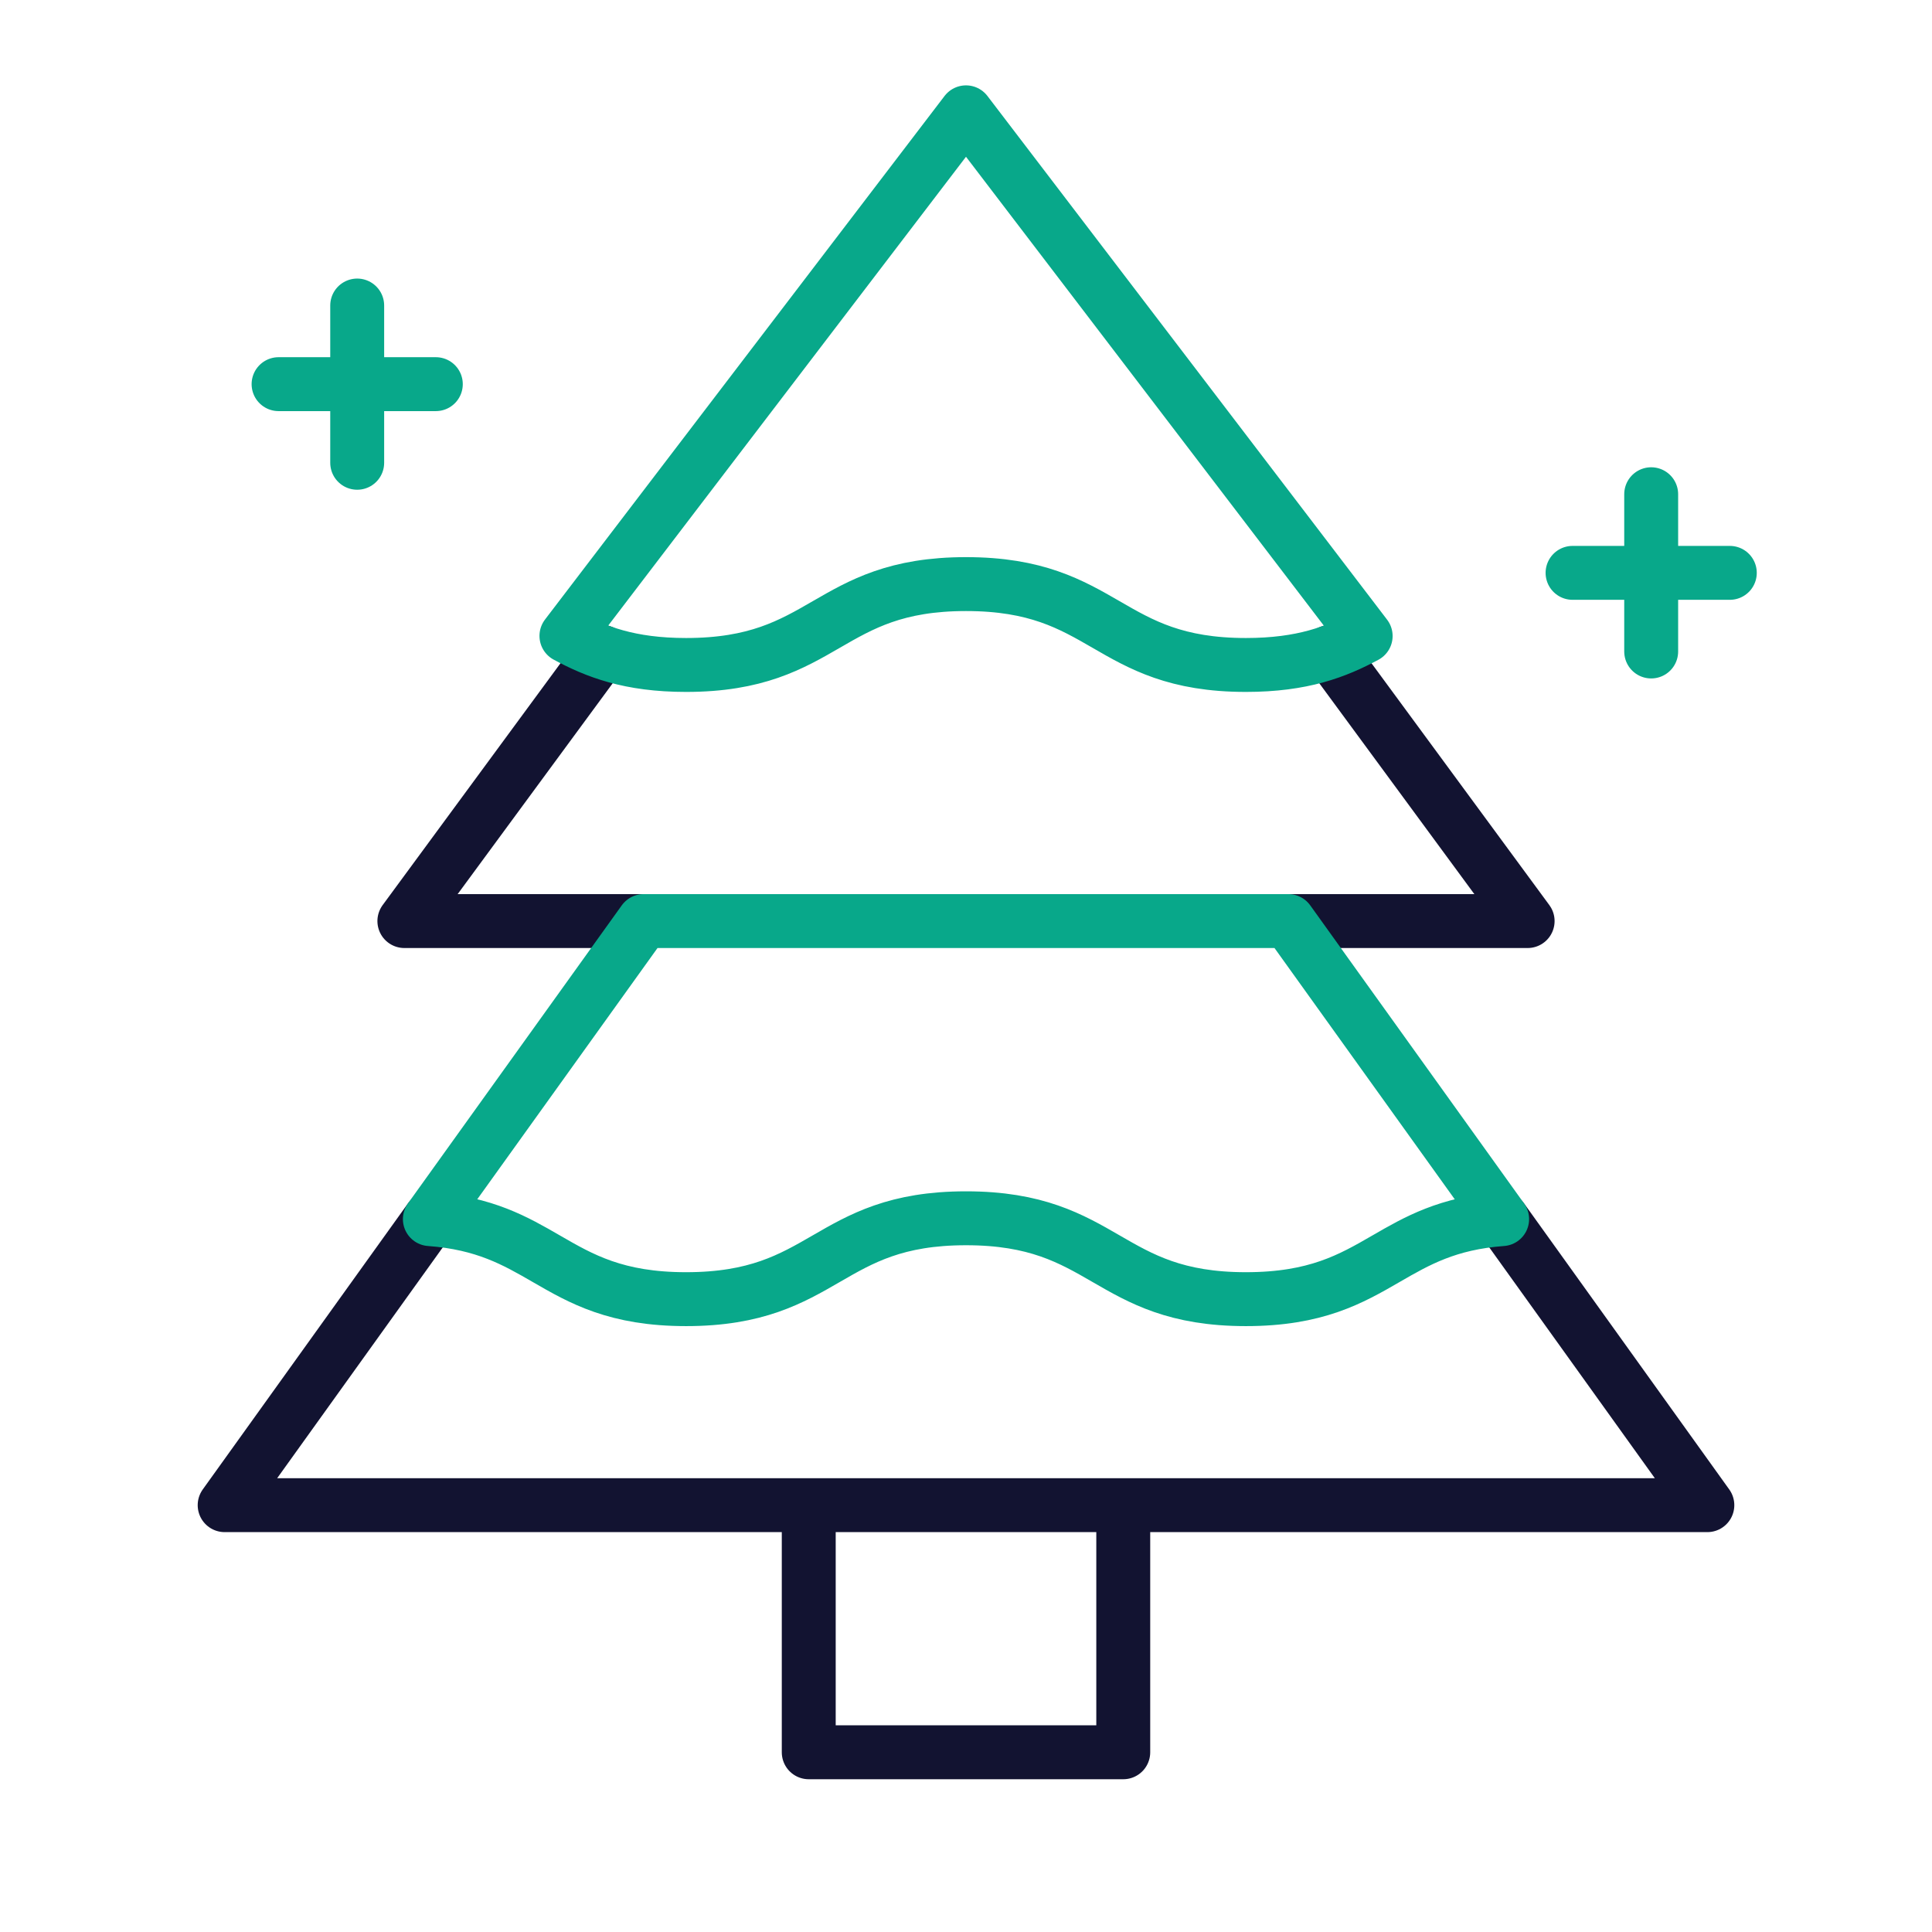 <svg xmlns="http://www.w3.org/2000/svg" width="430" height="430" style="width:100%;height:100%;transform:translate3d(0,0,0);content-visibility:visible" viewBox="0 0 430 430"><defs><clipPath id="a"><path d="M0 0h430v430H0z"/></clipPath><clipPath id="d"><path d="M0 0h430v430H0z"/></clipPath><clipPath id="c"><path d="M0 0h430v430H0z"/></clipPath><clipPath id="b"><path d="M0 0h430v430H0z"/></clipPath></defs><g fill="none" clip-path="url(#a)"><g clip-path="url(#b)" style="display:none"><path class="primary" style="display:none"/><g style="display:none"><path class="primary"/><path class="primary"/><path class="secondary"/><path class="secondary"/></g><path class="secondary" style="display:none"/><path class="secondary" style="display:none"/><path class="secondary" style="display:none"/></g><g stroke-linecap="round" stroke-linejoin="round" stroke-width="12" clip-path="url(#c)" style="display:block"><path stroke="#121331" d="M0 0" class="primary" style="display:block"/><g style="display:block"><path stroke="#121331" d="M95.672 271.336 50 335h330l-45.671-63.663M295.98 145.133 340 205h-53.261m-152.708-59.882L90 205h53.261M250 335v55h-70v-55" class="primary"/><path stroke="#08A88A" d="M277.3 148c12.609 0 20.121-2.94 26.651-6.443L214.999 25l-88.93 116.529c6.534 3.516 14.03 6.471 26.631 6.471 15.613 0 23.412-4.507 31.206-9.011C191.687 134.493 199.462 130 215 130c15.613 0 23.412 4.507 31.206 9.011 7.781 4.496 15.556 8.989 31.094 8.989m-134.039 57-47.588 66.335c12.203.891 19.071 4.86 25.934 8.826 7.781 4.496 15.556 8.989 31.094 8.989 15.613 0 23.412-4.507 31.206-9.011 7.781-4.496 15.556-8.989 31.094-8.989 15.613 0 23.412 4.507 31.206 9.011 7.781 4.496 15.556 8.989 31.094 8.989 15.613 0 23.412-4.507 31.206-9.011 6.848-3.957 13.69-7.91 25.822-8.802L286.74 205z" class="secondary"/></g><path stroke="#08A88A" d="M385 127.5h-35m17.5-17.5v35M97 85.5H62M79.5 68v35m0-17.5" class="secondary" style="display:block"/></g><g clip-path="url(#d)" style="display:none"><path class="primary" style="display:none"/><g style="display:none"><path class="primary"/><path class="primary"/><path class="secondary"/><path class="secondary"/></g><path class="secondary" style="display:none"/><path class="secondary" style="display:none"/></g></g></svg>